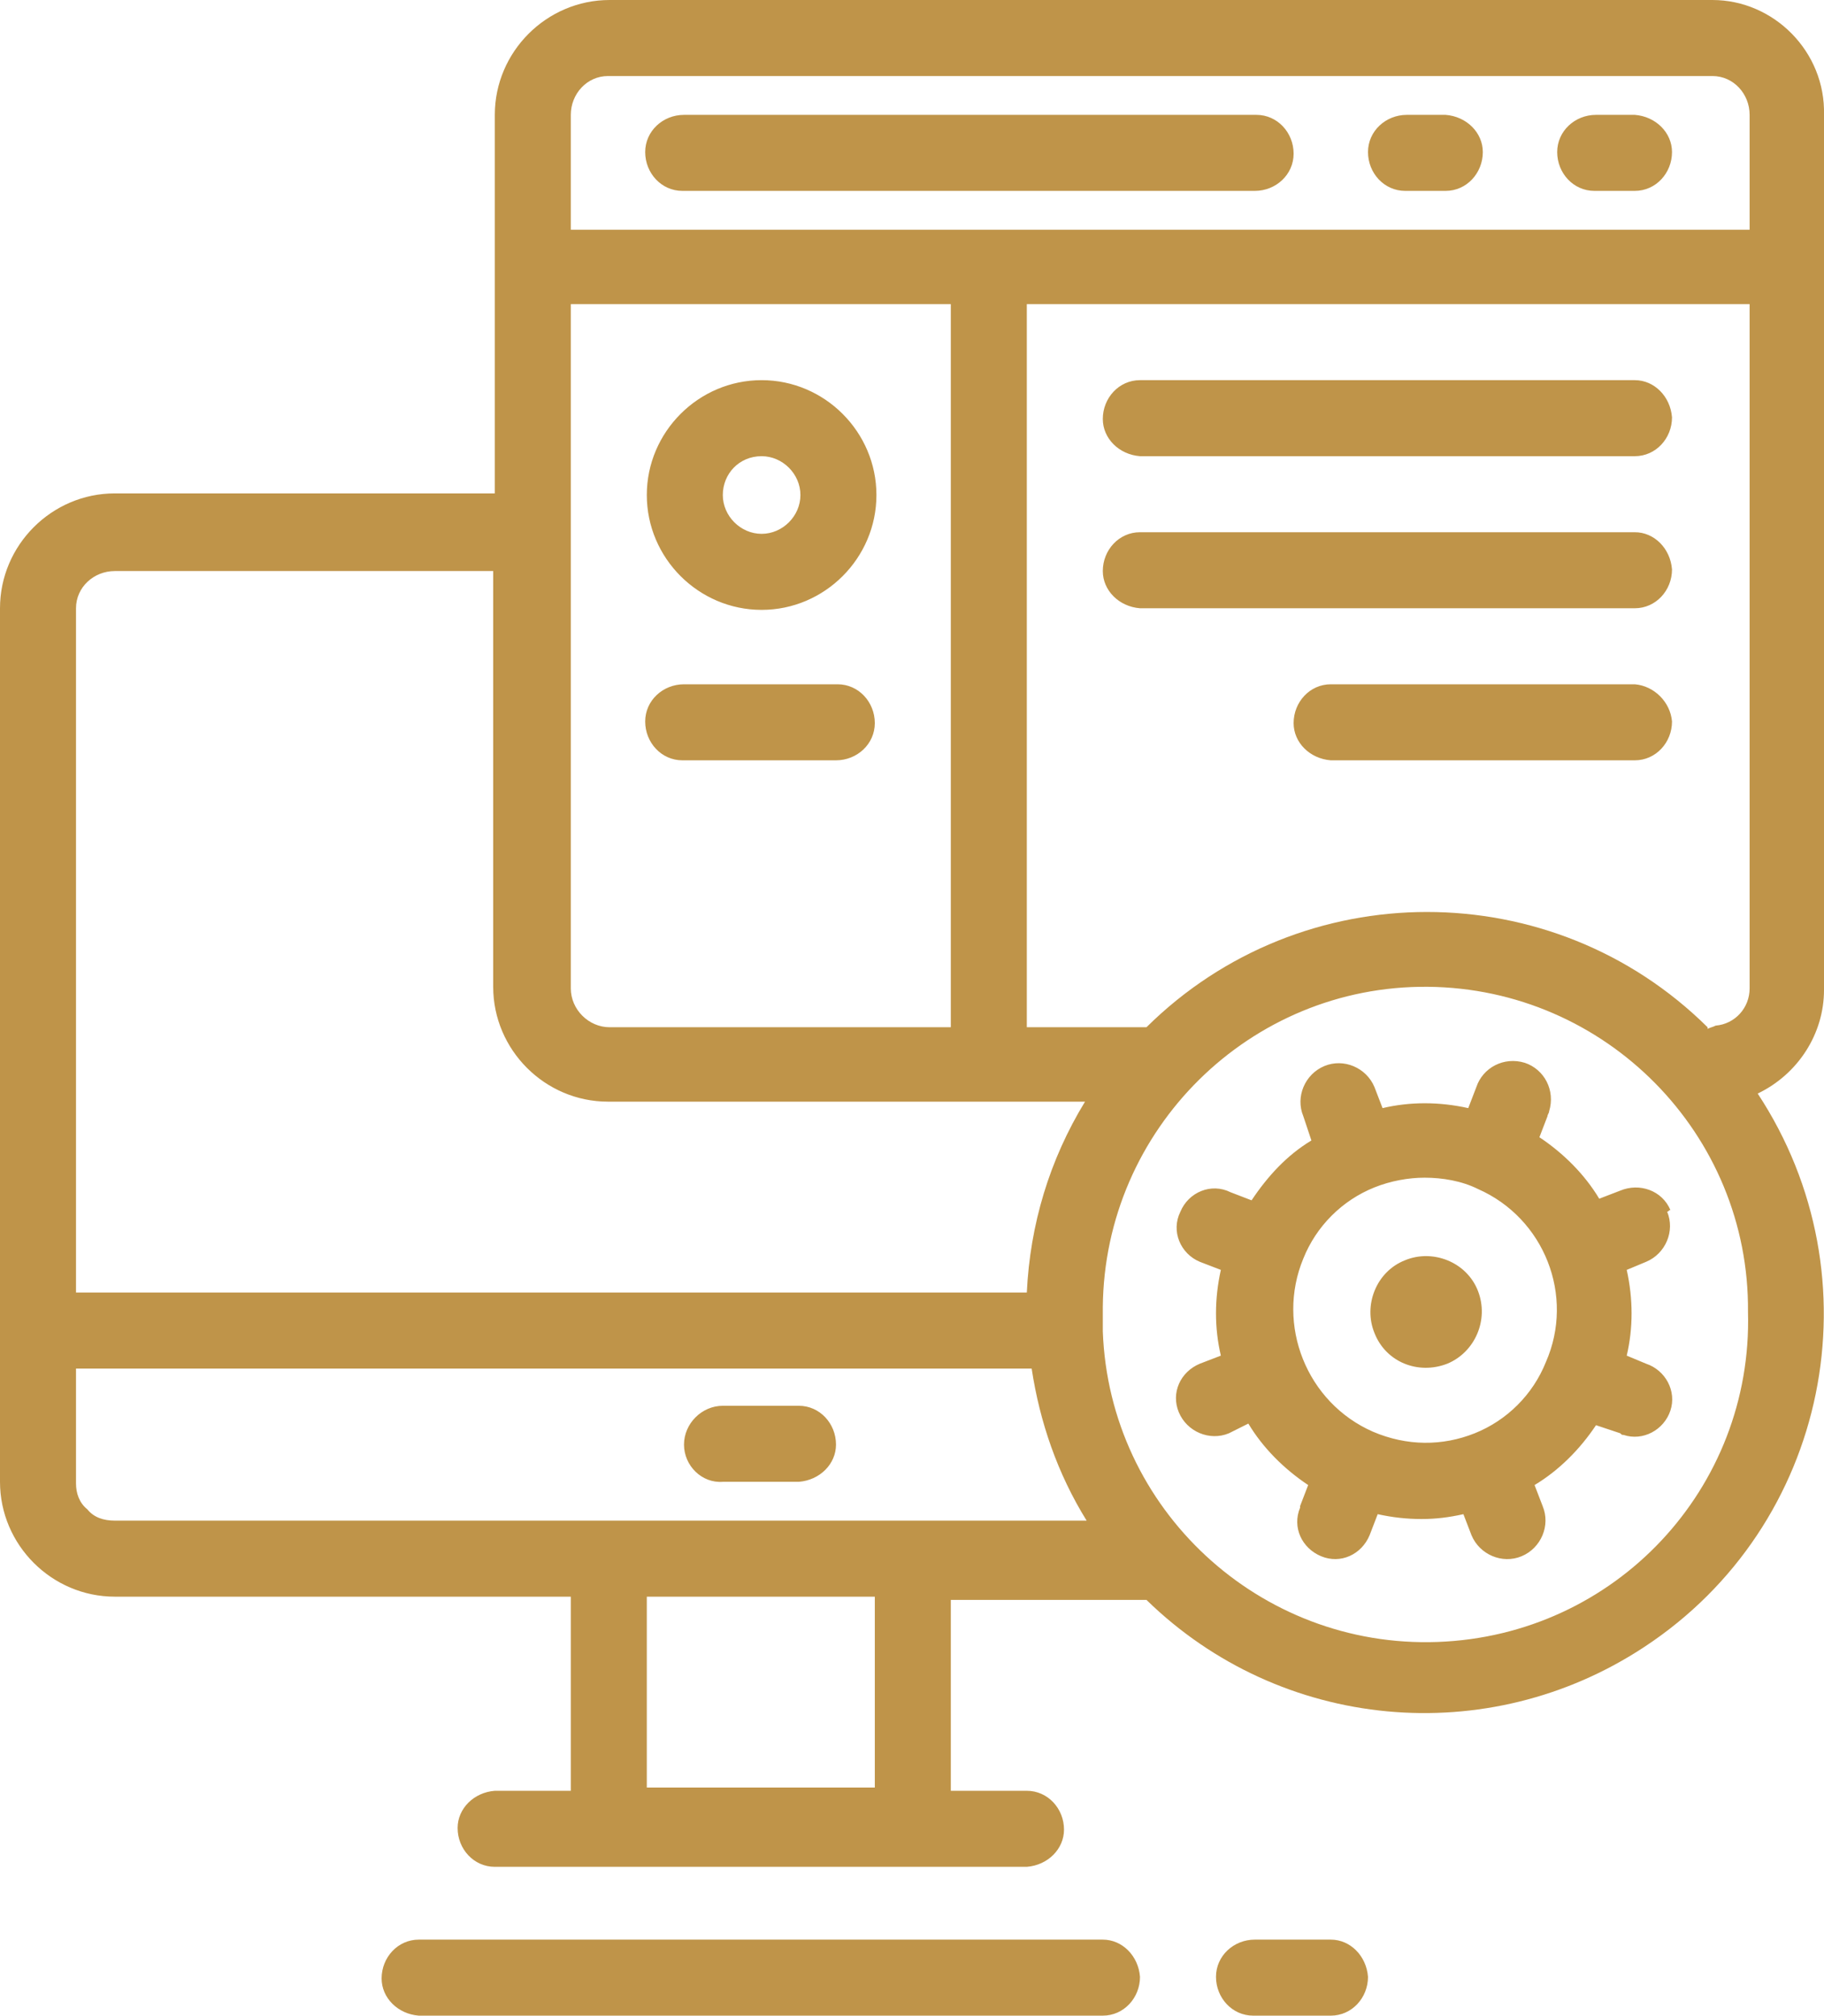 <svg xmlns="http://www.w3.org/2000/svg" xmlns:xlink="http://www.w3.org/1999/xlink" id="_21" x="0px" y="0px" viewBox="0 0 112.8 124.6" style="enable-background:new 0 0 112.8 124.6;" xml:space="preserve"><style type="text/css">	.st0{fill:#BF9449;}</style><path id="Path_44" class="st0" d="M42.3,89.3c0-1.3,1.1-2.4,2.4-2.4h4.7c1.3,0,2.3,1.1,2.3,2.4c0,1.2-1,2.2-2.3,2.3h-4.7 C43.4,91.7,42.3,90.6,42.3,89.3z M112.8,7.1v54.1c0,2.7-1.6,5.2-4.1,6.4c7.5,11.4,4.4,26.7-7,34.2c-9.7,6.4-22.5,5.2-30.8-2.9H58.8 v11.8h4.7c1.3,0,2.3,1.1,2.3,2.4c0,1.2-1,2.2-2.3,2.3H30.6c-1.3,0-2.3-1.1-2.3-2.4c0-1.2,1-2.2,2.3-2.3h4.7V98.7H7.1 c-3.9,0-7.1-3.2-7.1-7.1V37.6c0-3.9,3.2-7.1,7.1-7.1h0h23.5V7.1c0-3.9,3.2-7.1,7.1-7.1l0,0h68.2C109.7,0,112.9,3.2,112.8,7.1 C112.9,7.1,112.9,7.1,112.8,7.1L112.8,7.1z M35.3,7.1v7.1h72.9V7.1c0-1.3-1-2.4-2.3-2.4H37.6C36.3,4.7,35.3,5.8,35.3,7.1 C35.3,7.1,35.3,7.1,35.3,7.1z M105.6,63.6c0.2-0.1,0.3-0.1,0.5-0.2c1.2-0.1,2.1-1.1,2.1-2.3V18.8H63.5v44.7h7.1c0.1,0,0.2,0,0.3,0 c9.6-9.5,25.1-9.5,34.7,0L105.6,63.6z M58.8,63.5V18.8H35.3v42.3c0,1.3,1.1,2.4,2.4,2.4H58.8z M4.7,37.6v42.3h58.8 c0.2-4.2,1.4-8.2,3.6-11.8H37.6c-3.9,0-7.1-3.2-7.1-7.1l0,0V35.3H7.1C5.8,35.3,4.7,36.3,4.7,37.6C4.7,37.6,4.7,37.6,4.7,37.6z  M7.1,94h60.1c-1.8-2.9-2.9-6.1-3.4-9.4H4.7v7.1c0,0.6,0.2,1.2,0.7,1.6C5.8,93.8,6.4,94,7.1,94L7.1,94z M54.1,98.7H40v11.8h14.1 L54.1,98.7z M108.1,81.1c0.1-11-8.8-20-19.8-20.1c-11-0.1-20,8.8-20.1,19.8c0,0.1,0,0.2,0,0.3v1.2l0,0c0.4,11,9.7,19.6,20.7,19.2 C99.9,101.1,108.4,92,108.1,81.1L108.1,81.1z M42.3,11.8h35.3c1.3,0,2.4-1,2.4-2.3c0-1.3-1-2.4-2.3-2.4c0,0-0.1,0-0.1,0H42.3 c-1.3,0-2.4,1-2.4,2.3c0,1.3,1,2.4,2.3,2.4C42.2,11.8,42.3,11.8,42.3,11.8z M87,11.8h2.4c1.3,0,2.3-1.1,2.3-2.4c0-1.2-1-2.2-2.3-2.3 H87c-1.3,0-2.4,1-2.4,2.3c0,1.3,1,2.4,2.3,2.4C86.9,11.8,86.9,11.8,87,11.8z M98.7,11.8h2.4c1.3,0,2.3-1.1,2.3-2.4 c0-1.2-1-2.2-2.3-2.3h-2.4c-1.3,0-2.4,1-2.4,2.3c0,1.3,1,2.4,2.3,2.4C98.7,11.8,98.7,11.8,98.7,11.8z M40,30.6 c0-3.9,3.2-7.1,7.1-7.1c3.9,0,7.1,3.2,7.1,7.1s-3.2,7.1-7.1,7.1S40,34.5,40,30.6L40,30.6z M44.7,30.6c0,1.3,1.1,2.4,2.4,2.4 s2.4-1.1,2.4-2.4c0-1.3-1.1-2.4-2.4-2.4C45.7,28.2,44.7,29.3,44.7,30.6L44.7,30.6z M101.1,23.5H70.5c-1.3,0-2.3,1.1-2.3,2.4 c0,1.2,1,2.2,2.3,2.3h30.6c1.3,0,2.3-1.1,2.3-2.4C103.3,24.5,102.3,23.5,101.1,23.5L101.1,23.5z M101.1,32.9H70.5 c-1.3,0-2.3,1.1-2.3,2.4c0,1.2,1,2.2,2.3,2.3h30.6c1.3,0,2.3-1.1,2.3-2.4C103.3,33.9,102.3,32.9,101.1,32.9L101.1,32.9z M51.7,42.3 h-9.4c-1.3,0-2.4,1-2.4,2.3s1,2.4,2.3,2.4c0,0,0.1,0,0.1,0h9.4c1.3,0,2.4-1,2.4-2.3s-1-2.4-2.3-2.4C51.8,42.3,51.8,42.3,51.7,42.3z  M91.4,79.8c-0.7-1.8-2.8-2.6-4.5-1.9c-1.8,0.7-2.6,2.8-1.9,4.5c0.7,1.8,2.7,2.6,4.5,1.9C91.2,83.6,92.1,81.6,91.4,79.8 C91.4,79.8,91.4,79.8,91.4,79.8z M103.1,74.9c0.5,1.2-0.1,2.6-1.3,3.1l-1.2,0.5c0.4,1.8,0.4,3.6,0,5.3l1.2,0.5 c1.2,0.4,1.9,1.7,1.5,2.9s-1.7,1.9-2.9,1.5c-0.1,0-0.1,0-0.2-0.1l-1.5-0.5c-1,1.5-2.3,2.8-3.8,3.7l0.5,1.3c0.5,1.2-0.1,2.6-1.3,3.1 c-1.2,0.5-2.6-0.1-3.1-1.3c0,0,0,0,0,0l-0.5-1.3c-0.9,0.2-1.7,0.3-2.6,0.3c-0.9,0-1.8-0.1-2.7-0.3l-0.5,1.3c-0.5,1.2-1.8,1.8-3,1.3 c-1.2-0.5-1.8-1.8-1.3-3c0,0,0-0.1,0-0.1l0.5-1.3c-1.5-1-2.8-2.3-3.7-3.8L76,88.6c-1.2,0.5-2.6-0.1-3.1-1.3c-0.5-1.2,0.1-2.5,1.3-3 l1.3-0.5c-0.4-1.7-0.4-3.5,0-5.3l-1.3-0.5c-1.2-0.5-1.8-1.9-1.2-3.1c0.5-1.2,1.9-1.8,3.1-1.2l1.3,0.5c1-1.5,2.2-2.8,3.7-3.7L80.6,69 c-0.5-1.2,0.1-2.6,1.3-3.1s2.6,0.1,3.1,1.3l0.5,1.3c1.7-0.4,3.5-0.4,5.3,0l0.5-1.3c0.4-1.2,1.7-1.9,3-1.5c1.2,0.4,1.9,1.7,1.5,3 c0,0.1-0.1,0.2-0.1,0.3l-0.5,1.3c1.5,1,2.8,2.3,3.7,3.8l1.3-0.5c1.2-0.5,2.6,0,3.1,1.2C103.2,74.8,103.2,74.9,103.1,74.9L103.1,74.9 z M91.2,88.6c2-0.8,3.6-2.4,4.4-4.4c1.8-4.1-0.1-8.9-4.2-10.7c-1-0.5-2.2-0.7-3.3-0.7c-1,0-2.1,0.2-3.1,0.6c-2,0.8-3.6,2.4-4.4,4.4 c-1.7,4.1,0.2,8.9,4.3,10.7C87,89.4,89.2,89.4,91.2,88.6L91.2,88.6z M101.1,42.3H82.3c-1.3,0-2.3,1.1-2.3,2.4c0,1.2,1,2.2,2.3,2.3 h18.8c1.3,0,2.3-1.1,2.3-2.4C103.3,43.4,102.3,42.4,101.1,42.3L101.1,42.3z M68.2,119.9H25.9c-1.3,0-2.3,1.1-2.3,2.4 c0,1.2,1,2.2,2.3,2.3h42.3c1.3,0,2.3-1.1,2.3-2.4C70.4,120.9,69.4,119.9,68.2,119.9z M82.3,119.9h-4.7c-1.3,0-2.4,1-2.4,2.3 c0,1.3,1,2.4,2.3,2.4c0,0,0.1,0,0.1,0h4.7c1.3,0,2.3-1.1,2.3-2.4C84.5,120.9,83.5,119.9,82.3,119.9z"></path></svg>